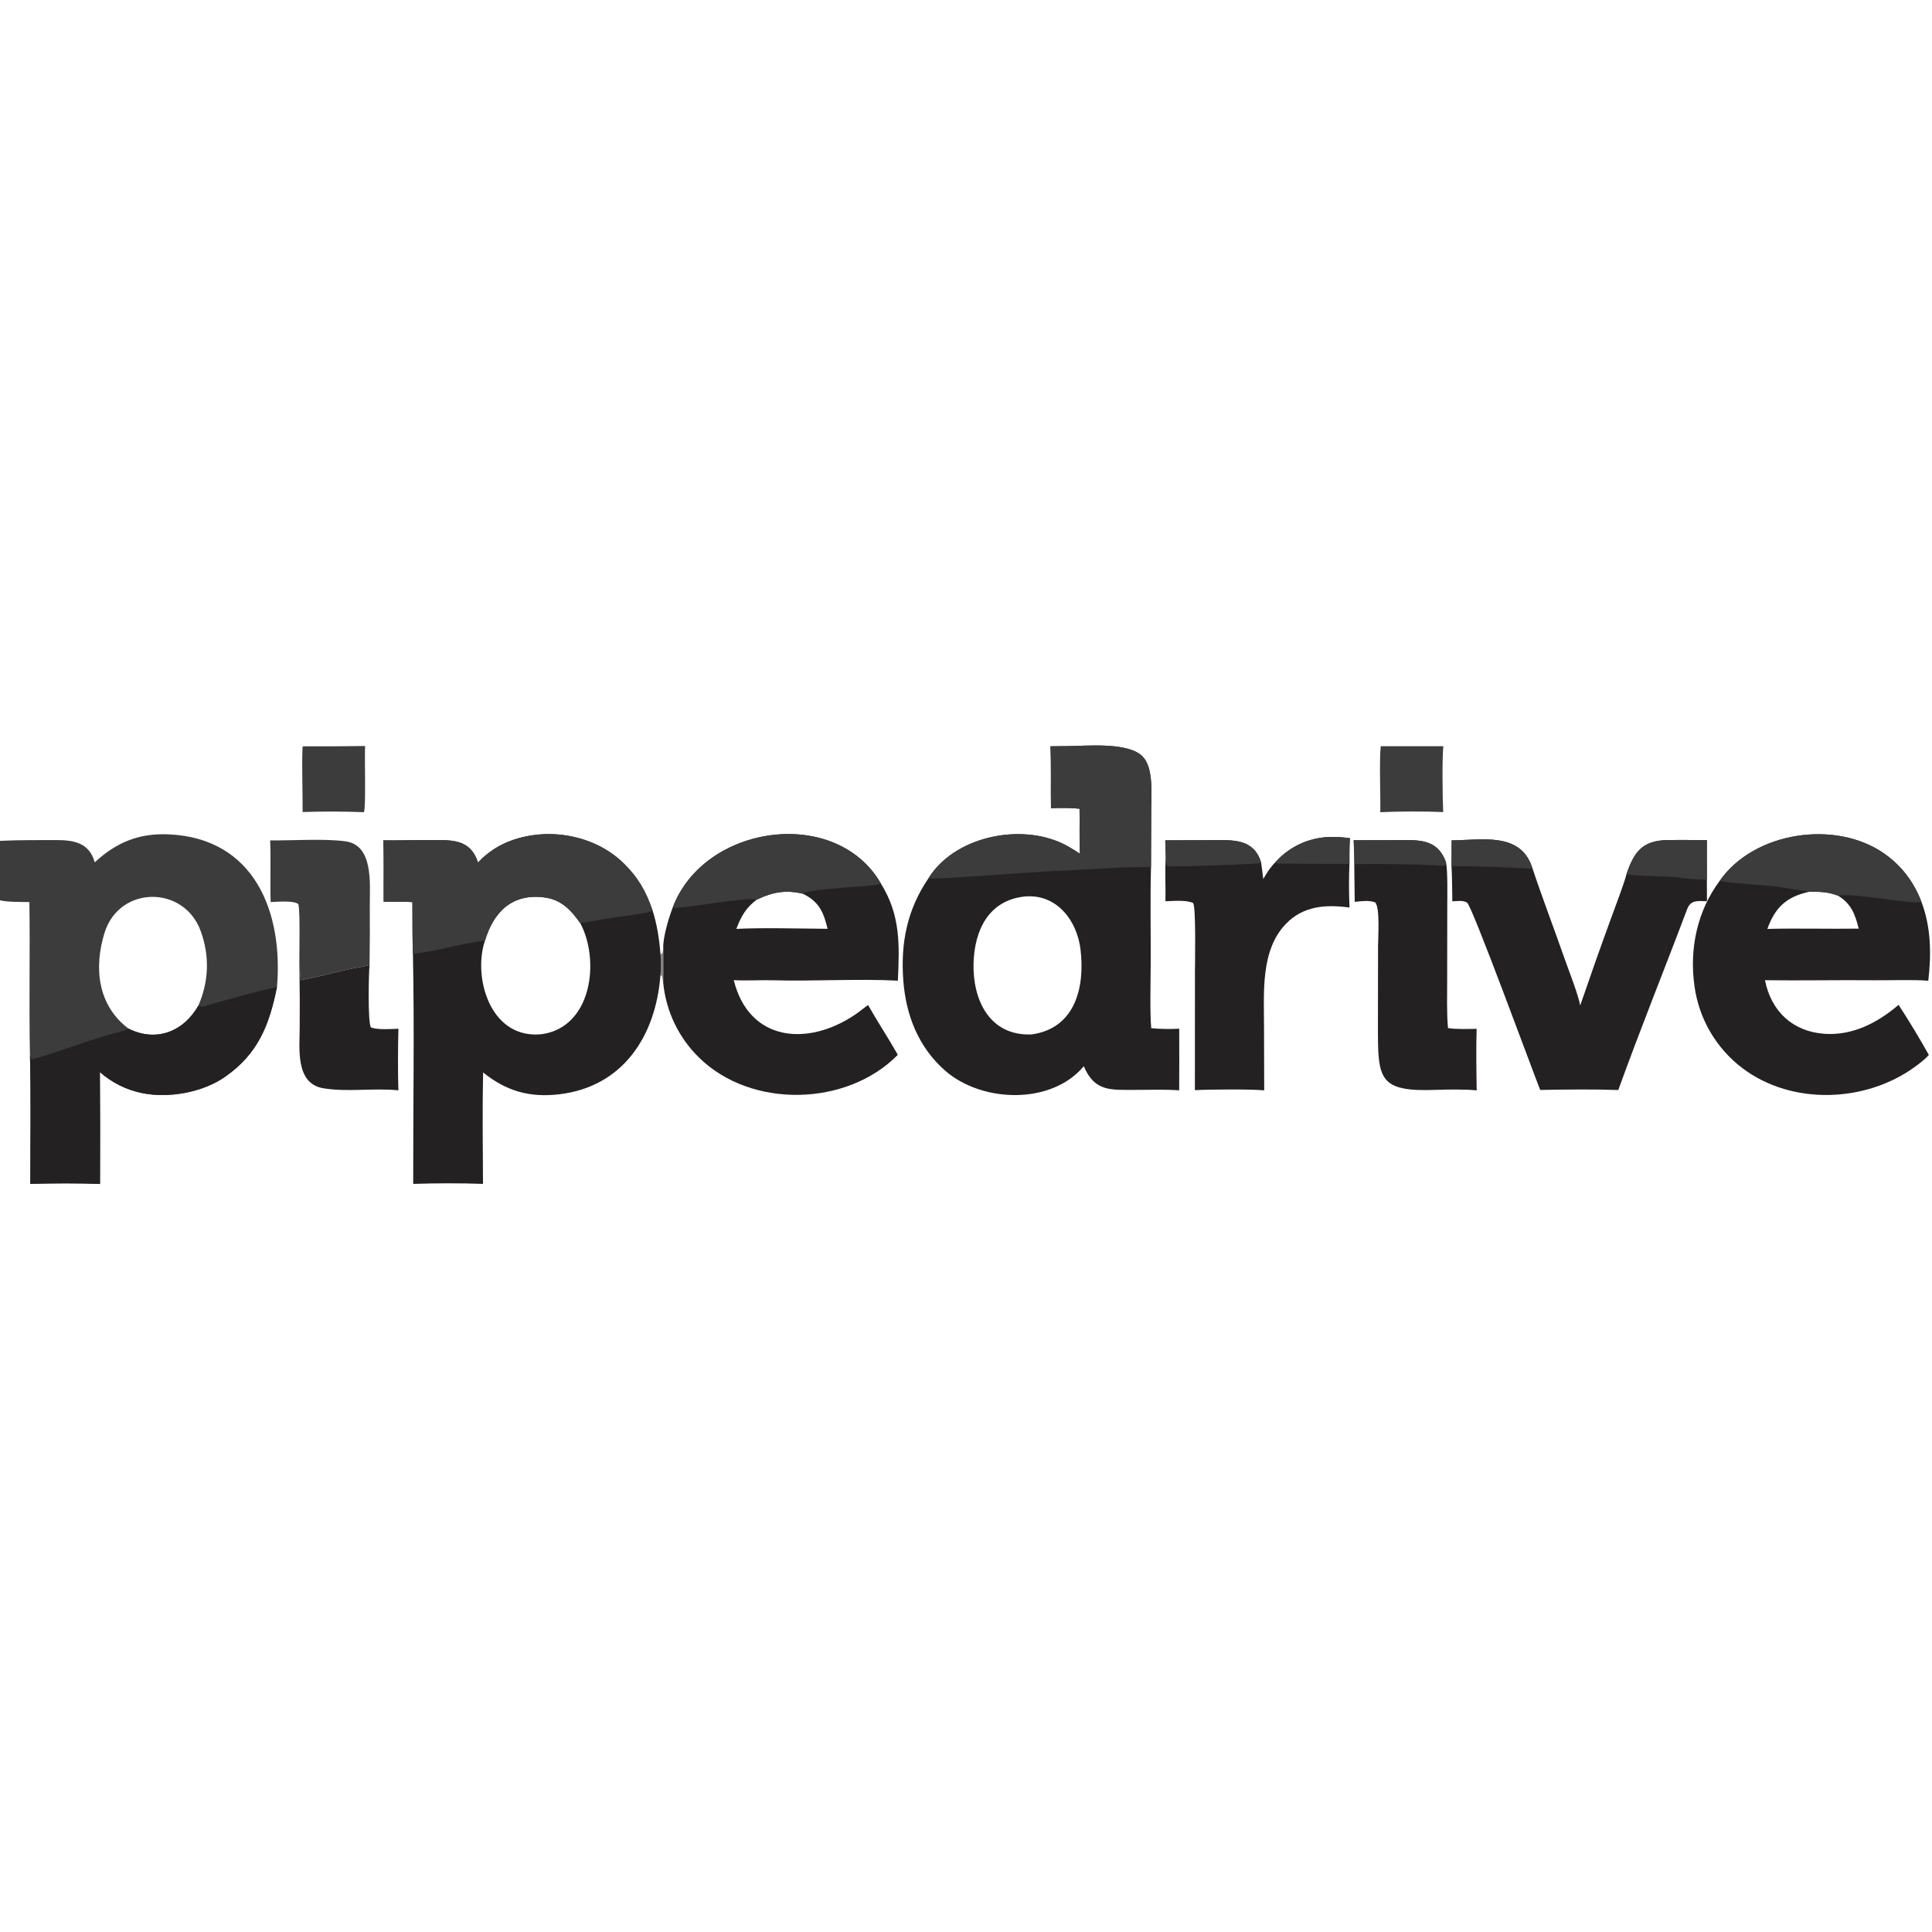 <svg xmlns="http://www.w3.org/2000/svg" style="display: block;" viewBox="0 0 2048 2048" width="600" height="600" preserveAspectRatio="none"><path transform="translate(0,0)" fill="rgb(35,33,33)" d="M 1113.55 791.12 C 1119.32 791.007 1125.08 790.947 1130.85 790.941 C 1151.79 790.811 1195.81 786.263 1211.17 801.892 C 1222.99 813.918 1220.37 841.777 1220.33 858.444 L 1220.11 919.145 C 1219.11 953.668 1220.02 990.28 1219.77 1025.04 C 1219.65 1041.52 1218.88 1074.73 1220.36 1089.95 C 1230.21 1090.82 1240.12 1091 1250.01 1090.47 C 1250.13 1112.25 1250.12 1134.03 1249.98 1155.81 C 1235.17 1154.64 1219.07 1155.38 1204.17 1155.32 C 1177.92 1155.2 1160.55 1157.78 1148.85 1130.24 C 1114.32 1171.58 1040.57 1168.91 1001.8 1134.85 C 973.58 1110.06 960.298 1076.2 957.529 1039.23 C 954.547 999.41 961.691 964.088 984.222 930.978 C 1011.12 887.849 1076.9 873.545 1122.11 892.309 C 1130.61 895.834 1137.13 899.998 1144.78 905.062 C 1143.98 891.234 1144.68 871.793 1144.35 857.26 C 1133.94 856.175 1124.49 856.408 1114.09 856.742 C 1113.73 835.101 1114.44 812.644 1113.55 791.12 z M 1093.4 1096.55 C 1139.85 1090.21 1150.13 1046.58 1145.44 1006.77 C 1141.81 975.872 1120.25 947.204 1086.12 950.344 C 1047.88 954.424 1032.97 986.249 1032.01 1020.88 C 1030.94 1059.53 1048.63 1098.28 1093.4 1096.55 z"></path><path transform="translate(0,0)" fill="rgb(60,60,60)" d="M 1113.55 791.12 C 1119.32 791.007 1125.08 790.947 1130.85 790.941 C 1151.79 790.811 1195.81 786.263 1211.17 801.892 C 1222.99 813.918 1220.37 841.777 1220.33 858.444 L 1220.11 919.145 C 1185.76 918.819 1147.77 922.22 1114.35 923.514 C 1099.13 924.103 987.992 932.826 984.222 930.978 C 1011.12 887.849 1076.9 873.545 1122.11 892.309 C 1130.61 895.834 1137.13 899.998 1144.78 905.062 C 1143.98 891.234 1144.68 871.793 1144.35 857.26 C 1133.94 856.175 1124.49 856.408 1114.09 856.742 C 1113.73 835.101 1114.44 812.644 1113.55 791.12 z"></path><path transform="translate(0,0)" fill="rgb(35,33,33)" d="M 506.685 914.357 C 516.828 903.417 529.549 895.192 543.688 890.433 C 582.877 876.838 630.652 885.628 660.658 914.718 C 676.334 929.915 684.797 944.853 691.761 965.224 C 696.294 979.003 698.937 995.846 700.015 1010.29 C 700.956 1020.3 701.022 1024.52 700.02 1034.67 C 694.914 1098.31 660.304 1152.18 592.494 1160.03 C 561.325 1163.63 536.616 1156.59 512.107 1136.84 C 511.261 1175.2 511.835 1216.54 511.992 1254.98 C 489.846 1254.09 460.231 1254.23 438.023 1254.98 C 437.88 1174.59 439.349 1091.06 437.717 1010.99 C 437.087 993.035 437.267 974.249 437.185 956.228 C 427.365 955.687 416.63 955.871 406.729 955.845 C 406.501 934.494 407.227 911.995 406.277 890.819 C 422.079 890.982 438.107 890.466 453.93 890.538 C 476.755 890.642 498.328 888.038 506.685 914.357 z M 615.074 978.568 C 605.329 964.696 595.163 953.807 577.488 951.37 C 542.763 946.583 523.052 966.995 514.04 997.323 C 502.975 1030.12 514.805 1082.67 551.79 1094.25 C 565.346 1098.43 580.002 1097.08 592.573 1090.51 C 629.781 1070.91 633.186 1012.09 615.074 978.568 z"></path><path transform="translate(0,0)" fill="rgb(60,60,60)" d="M 506.685 914.357 C 516.828 903.417 529.549 895.192 543.688 890.433 C 582.877 876.838 630.652 885.628 660.658 914.718 C 676.334 929.915 684.797 944.853 691.761 965.224 C 688.128 968.279 661.449 970.993 655.354 971.91 C 641.983 973.921 628.402 976.547 615.074 978.568 C 605.329 964.696 595.163 953.807 577.488 951.37 C 542.763 946.583 523.052 966.995 514.04 997.323 C 490.801 999.163 462.595 1008.94 437.717 1010.99 C 437.087 993.035 437.267 974.249 437.185 956.228 C 427.365 955.687 416.63 955.871 406.729 955.845 C 406.501 934.494 407.227 911.995 406.277 890.819 C 422.079 890.982 438.107 890.466 453.93 890.538 C 476.755 890.642 498.328 888.038 506.685 914.357 z"></path><path transform="translate(0,0)" fill="rgb(35,33,33)" d="M 1823.04 933.619 C 1859.46 881.476 1946.1 868.605 1997.65 905.051 C 2015.96 917.997 2028.86 935.137 2036.82 956.032 C 2047 982.816 2047.39 1011.61 2044.05 1039.6 C 2027.88 1038.33 2003.51 1039.27 1986.86 1039.11 C 1948.34 1038.75 1909.51 1039.57 1870.95 1039.07 C 1877.45 1071.85 1900.13 1093.44 1933.81 1095.86 C 1963.84 1098.02 1990.37 1084.13 2012.59 1065.18 C 2022.86 1080.96 2035.57 1101.8 2044.66 1118.33 C 2040.76 1122.74 2034.75 1127.34 2029.98 1130.82 C 1977.86 1168.85 1899.88 1171.9 1847.38 1132.56 C 1819.43 1111.54 1801.02 1080.22 1796.26 1045.56 C 1790.61 1006.08 1798.98 965.809 1823.04 933.619 z M 1873.48 984.692 C 1905.54 983.866 1938.2 984.844 1970.33 984.384 C 1966.48 969.388 1962.6 957.943 1948.15 949.326 C 1936.05 945.125 1931.42 945.559 1918.48 945.176 C 1894.36 950.258 1881.79 961.39 1873.48 984.692 z"></path><path transform="translate(0,0)" fill="rgb(60,60,60)" d="M 1823.04 933.619 C 1859.46 881.476 1946.1 868.605 1997.65 905.051 C 2015.96 917.997 2028.86 935.137 2036.82 956.032 C 2027.49 959.405 1969.59 946.511 1948.15 949.326 C 1936.05 945.125 1931.42 945.559 1918.48 945.176 C 1915.31 945.083 1889.45 940.804 1886.07 940.207 C 1876.64 938.545 1827.75 936.139 1823.04 933.619 z"></path><path transform="translate(0,0)" fill="rgb(35,33,33)" d="M 713.163 961.934 C 746.458 873.739 886.238 854.004 933.851 936.699 C 954.91 970.529 953.409 1002.1 951.797 1039.54 C 909.977 1037.34 862.087 1040.32 819.734 1039.14 C 806.428 1038.77 790.864 1039.77 777.816 1039 C 793.946 1104 855.774 1109.64 906.155 1075.76 C 910.991 1072.51 915.43 1068.73 920.152 1065.32 C 930.265 1083.16 941.744 1100.5 951.729 1118.14 C 897.877 1173.01 796.377 1175.5 740.987 1121.06 C 719.281 1099.86 705.82 1071.63 703.009 1041.42 C 703.327 1031.57 702.965 1016.49 703.1 1005.66 C 702.345 994.484 709.095 972.325 713.163 961.934 z M 780.538 984.682 C 806.972 983.204 850.083 984.423 877.274 984.565 C 873.008 966.931 868.231 955.677 850.896 947.333 C 832.807 943.097 819.043 945.641 802.394 953.539 C 790.768 962.003 785.441 971.663 780.538 984.682 z"></path><path transform="translate(0,0)" fill="rgb(60,60,60)" d="M 713.163 961.934 C 746.458 873.739 886.238 854.004 933.851 936.699 C 927.276 940.289 861.545 941.01 850.896 947.333 C 832.807 943.097 819.043 945.641 802.394 953.539 C 786.736 950.744 718.657 964.678 713.163 961.934 z"></path><path transform="translate(0,0)" fill="rgb(35,33,33)" d="M 1724.27 926.219 C 1732.27 903.173 1740.82 891.036 1767.33 890.544 C 1781.28 890.285 1795.35 890.499 1809.3 890.575 L 1809.36 932.24 L 1809.45 955.337 C 1799.88 955.124 1792.27 953.568 1788.42 963.812 C 1764.42 1027.57 1738.52 1091.41 1715.47 1155.46 C 1689.71 1154.55 1658.57 1154.89 1632.68 1155.4 C 1623.32 1131.87 1560.66 960.692 1555.17 956.828 C 1551.37 954.148 1543.97 955.221 1539.52 955.434 C 1539.35 943.112 1539.31 930.572 1538.67 918.28 C 1538.73 909.193 1538.89 899.913 1538.81 890.844 C 1571.03 890.515 1611.41 881.863 1624.01 919.096 C 1634.88 951.736 1647.27 983.985 1658.6 1016.42 C 1662.97 1028.91 1672.81 1053.68 1675.09 1065.81 C 1685.83 1034.47 1696.88 1003.24 1708.25 972.122 C 1712.09 961.392 1721.72 936.597 1724.27 926.219 z"></path><path transform="translate(0,0)" fill="rgb(60,60,60)" d="M 1724.27 926.219 C 1732.27 903.173 1740.82 891.036 1767.33 890.544 C 1781.28 890.285 1795.35 890.499 1809.3 890.575 L 1809.36 932.24 C 1806.6 933.203 1784.59 931.226 1781.47 930.501 C 1772.01 928.3 1729.21 929.302 1724.27 926.219 z"></path><path transform="translate(0,0)" fill="rgb(60,60,60)" d="M 1538.81 890.844 C 1571.03 890.515 1611.41 881.863 1624.01 919.096 C 1623.47 919.653 1622.92 920.211 1622.38 920.769 C 1598.52 919.588 1561.12 917.713 1538.67 918.28 C 1538.73 909.193 1538.89 899.913 1538.81 890.844 z"></path><path transform="translate(0,0)" fill="rgb(35,33,33)" d="M 1352.19 913.756 C 1366.52 897.754 1386.7 888.221 1408.16 887.322 C 1416.3 886.93 1422.89 887.521 1430.93 888.474 C 1430.41 898.054 1430.39 906.198 1430.46 915.744 C 1429.81 931.169 1429.84 946.614 1430.55 962.036 C 1405.45 958.617 1381.47 960.166 1362.91 979.538 C 1336.05 1007.56 1339.91 1052.68 1339.92 1088.53 L 1340.11 1155.81 C 1326.74 1154.44 1280.81 1154.79 1266.64 1155.62 L 1266.7 1030.71 C 1266.71 1021.61 1267.96 961.141 1264.72 957.229 C 1257.46 953.78 1243.88 955.088 1235.42 955.357 C 1235.8 939.853 1234.7 924.045 1235.8 908.514 C 1235.64 902.602 1235.44 896.691 1235.21 890.782 C 1254.89 890.791 1274.61 890.572 1294.29 890.536 C 1313.97 890.5 1330.34 893.111 1336.8 914.175 C 1337.68 920.045 1338.45 925.933 1339.09 931.834 C 1343.23 924.726 1346.31 919.675 1352.19 913.756 z"></path><path transform="translate(0,0)" fill="rgb(60,60,60)" d="M 1235.21 890.782 C 1254.89 890.791 1274.61 890.572 1294.29 890.536 C 1313.97 890.5 1330.34 893.111 1336.8 914.175 C 1336.52 914.408 1336.28 914.685 1335.97 914.874 C 1333.99 916.091 1245.66 919.057 1237.49 918.323 C 1235.88 915.719 1236.01 911.74 1235.8 908.514 C 1235.64 902.602 1235.44 896.691 1235.21 890.782 z"></path><path transform="translate(0,0)" fill="rgb(60,60,60)" d="M 1352.19 913.756 C 1366.52 897.754 1386.7 888.221 1408.16 887.322 C 1416.3 886.93 1422.89 887.521 1430.93 888.474 C 1430.41 898.054 1430.39 906.198 1430.46 915.744 C 1409.08 916.016 1376.41 915.505 1354.15 915.417 C 1353.5 914.863 1352.84 914.31 1352.19 913.756 z"></path><path transform="translate(0,0)" fill="rgb(35,33,33)" d="M 1434.97 890.665 C 1453.44 890.718 1472 890.637 1490.48 890.533 C 1510.72 890.419 1525.24 893.335 1532.78 913.929 C 1534.81 923.744 1534.16 949.71 1534.15 960.636 L 1534.05 1038.89 C 1534.03 1054.5 1533.51 1074.52 1534.92 1089.76 C 1543.28 1091.27 1556.44 1090.73 1565.31 1090.59 C 1564.63 1110.65 1565.03 1135.64 1565.35 1155.85 C 1554.63 1154.65 1534.6 1154.84 1523.53 1155.27 C 1460.68 1157.76 1460.65 1143.94 1460.67 1087.17 L 1460.79 1002.91 C 1460.82 993.868 1463.03 962.008 1457.76 956.581 C 1450.8 954.07 1443.41 955.291 1436.07 955.981 L 1435.41 903.442 L 1434.97 890.665 z"></path><path transform="translate(0,0)" fill="rgb(60,60,60)" d="M 1434.97 890.665 C 1453.44 890.718 1472 890.637 1490.48 890.533 C 1510.72 890.419 1525.24 893.335 1532.78 913.929 L 1532.08 917.008 C 1531.7 917.306 1531.31 917.605 1530.93 917.903 C 1509.68 916.139 1453.86 915.43 1436.41 916.124 C 1436.32 910.99 1436.25 908.48 1435.41 903.442 L 1434.97 890.665 z"></path><path transform="translate(0,0)" fill="rgb(60,60,60)" d="M 286.356 890.829 C 310.427 891.154 342.7 888.744 366.038 891.811 C 396.114 895.764 391.968 936.717 391.99 959.779 C 392.143 980.821 392.061 1001.86 391.745 1022.9 C 387.019 1024.52 374.979 1026.19 368.903 1027.58 C 352.24 1031.41 335.399 1036.01 318.627 1039 C 318.439 1035.15 318.442 1030.02 317.395 1026.43 C 317.007 1013.91 318.465 967.5 316.31 958.458 C 311.601 954.297 293.415 955.958 286.903 956.218 C 286.208 934.444 287.285 912.316 286.356 890.829 z"></path><path transform="translate(0,0)" fill="rgb(35,33,33)" d="M 318.627 1039 C 335.399 1036.01 352.24 1031.41 368.903 1027.58 C 374.979 1026.19 387.019 1024.52 391.745 1022.9 C 390.789 1031.99 389.774 1083.82 393.166 1089.07 C 399.939 1091.85 414.45 1090.86 422.332 1090.49 C 421.844 1110.39 421.664 1135.95 422.302 1155.82 L 420.998 1155.68 C 395.532 1153.23 367.537 1157.85 342.536 1153.56 C 312.712 1148.44 317.669 1110.73 317.699 1088.82 C 317.867 1068.02 317.766 1047.22 317.395 1026.43 C 318.442 1030.02 318.439 1035.15 318.627 1039 z"></path><path transform="translate(0,0)" fill="rgb(60,60,60)" d="M 320.757 791.158 C 342.857 791.235 364.958 791.111 387.056 790.786 C 386.236 802.574 388.105 854.283 385.815 860.956 C 366.489 860.118 340.09 860.075 320.774 860.789 C 320.969 838.671 319.748 812.737 320.757 791.158 z"></path><path transform="translate(0,0)" fill="rgb(60,60,60)" d="M 1463.67 791.025 L 1529.98 791.003 C 1528.65 803.18 1529.13 847.711 1529.86 860.835 C 1511.44 859.932 1481.53 860.063 1463.16 860.972 C 1463.53 844.058 1461.95 804.955 1463.67 791.025 z"></path><path transform="translate(0,0)" fill="rgb(35,33,33)" fill-opacity="0.549" d="M 700.015 1010.29 L 701.136 1011.29 L 702.089 1010.75 L 703.1 1005.66 C 702.965 1016.49 703.327 1031.57 703.009 1041.42 C 702.549 1038.64 702.22 1036.69 701.485 1033.94 L 700.02 1034.67 C 701.022 1024.52 700.956 1020.3 700.015 1010.29 z"></path><path transform="translate(0,0)" fill="rgb(60,60,60)" d="M 100.443 914.093 C 123.334 892.934 147.132 883.143 178.407 884.433 C 269.898 888.207 300.261 967.044 293.634 1046.15 C 285.522 1086.19 273.95 1116.88 238.399 1141.58 C 214.616 1158.1 178.819 1164.46 150.459 1158.69 C 133.916 1155.3 118.548 1147.63 105.881 1136.46 C 106.151 1176.01 106.193 1215.55 106.006 1255.09 C 83.567 1254.06 54.762 1254.35 32.148 1254.93 C 32.114 1210.44 32.929 1163.4 31.768 1119.15 C 30.632 1065.15 31.953 1010.37 31.162 956.22 C 23.458 956.097 6.96 956.317 0 954.33 L 0 891.333 C 19.574 890.37 39.268 890.583 58.859 890.498 C 78.221 890.415 94.604 893.215 100.443 914.093 z M 210.241 1066.09 C 221.414 1040.3 222.364 1013.81 212.897 987.351 C 195.231 937.977 126.452 938.612 110.861 988.674 C 99.208 1026.09 103.606 1065.86 136.331 1090.46 C 165.66 1105.03 194.545 1093.57 210.241 1066.09 z"></path><path transform="translate(0,0)" fill="rgb(35,33,33)" d="M 210.241 1066.09 C 212.069 1066.89 213.933 1067.27 215.894 1066.73 C 242.046 1059.53 267.037 1052 293.634 1046.15 C 285.522 1086.19 273.95 1116.88 238.399 1141.58 C 214.616 1158.1 178.819 1164.46 150.459 1158.69 C 133.916 1155.3 118.548 1147.63 105.881 1136.46 C 106.151 1176.01 106.193 1215.55 106.006 1255.09 C 83.567 1254.06 54.762 1254.35 32.148 1254.93 C 32.114 1210.44 32.929 1163.4 31.768 1119.15 C 33.261 1122.36 32.116 1121.5 34.611 1122.84 C 64.147 1114.73 93.529 1102.39 123.385 1094.71 C 127.683 1093.61 132.458 1092.59 136.331 1090.46 C 165.66 1105.03 194.545 1093.57 210.241 1066.09 z"></path></svg>